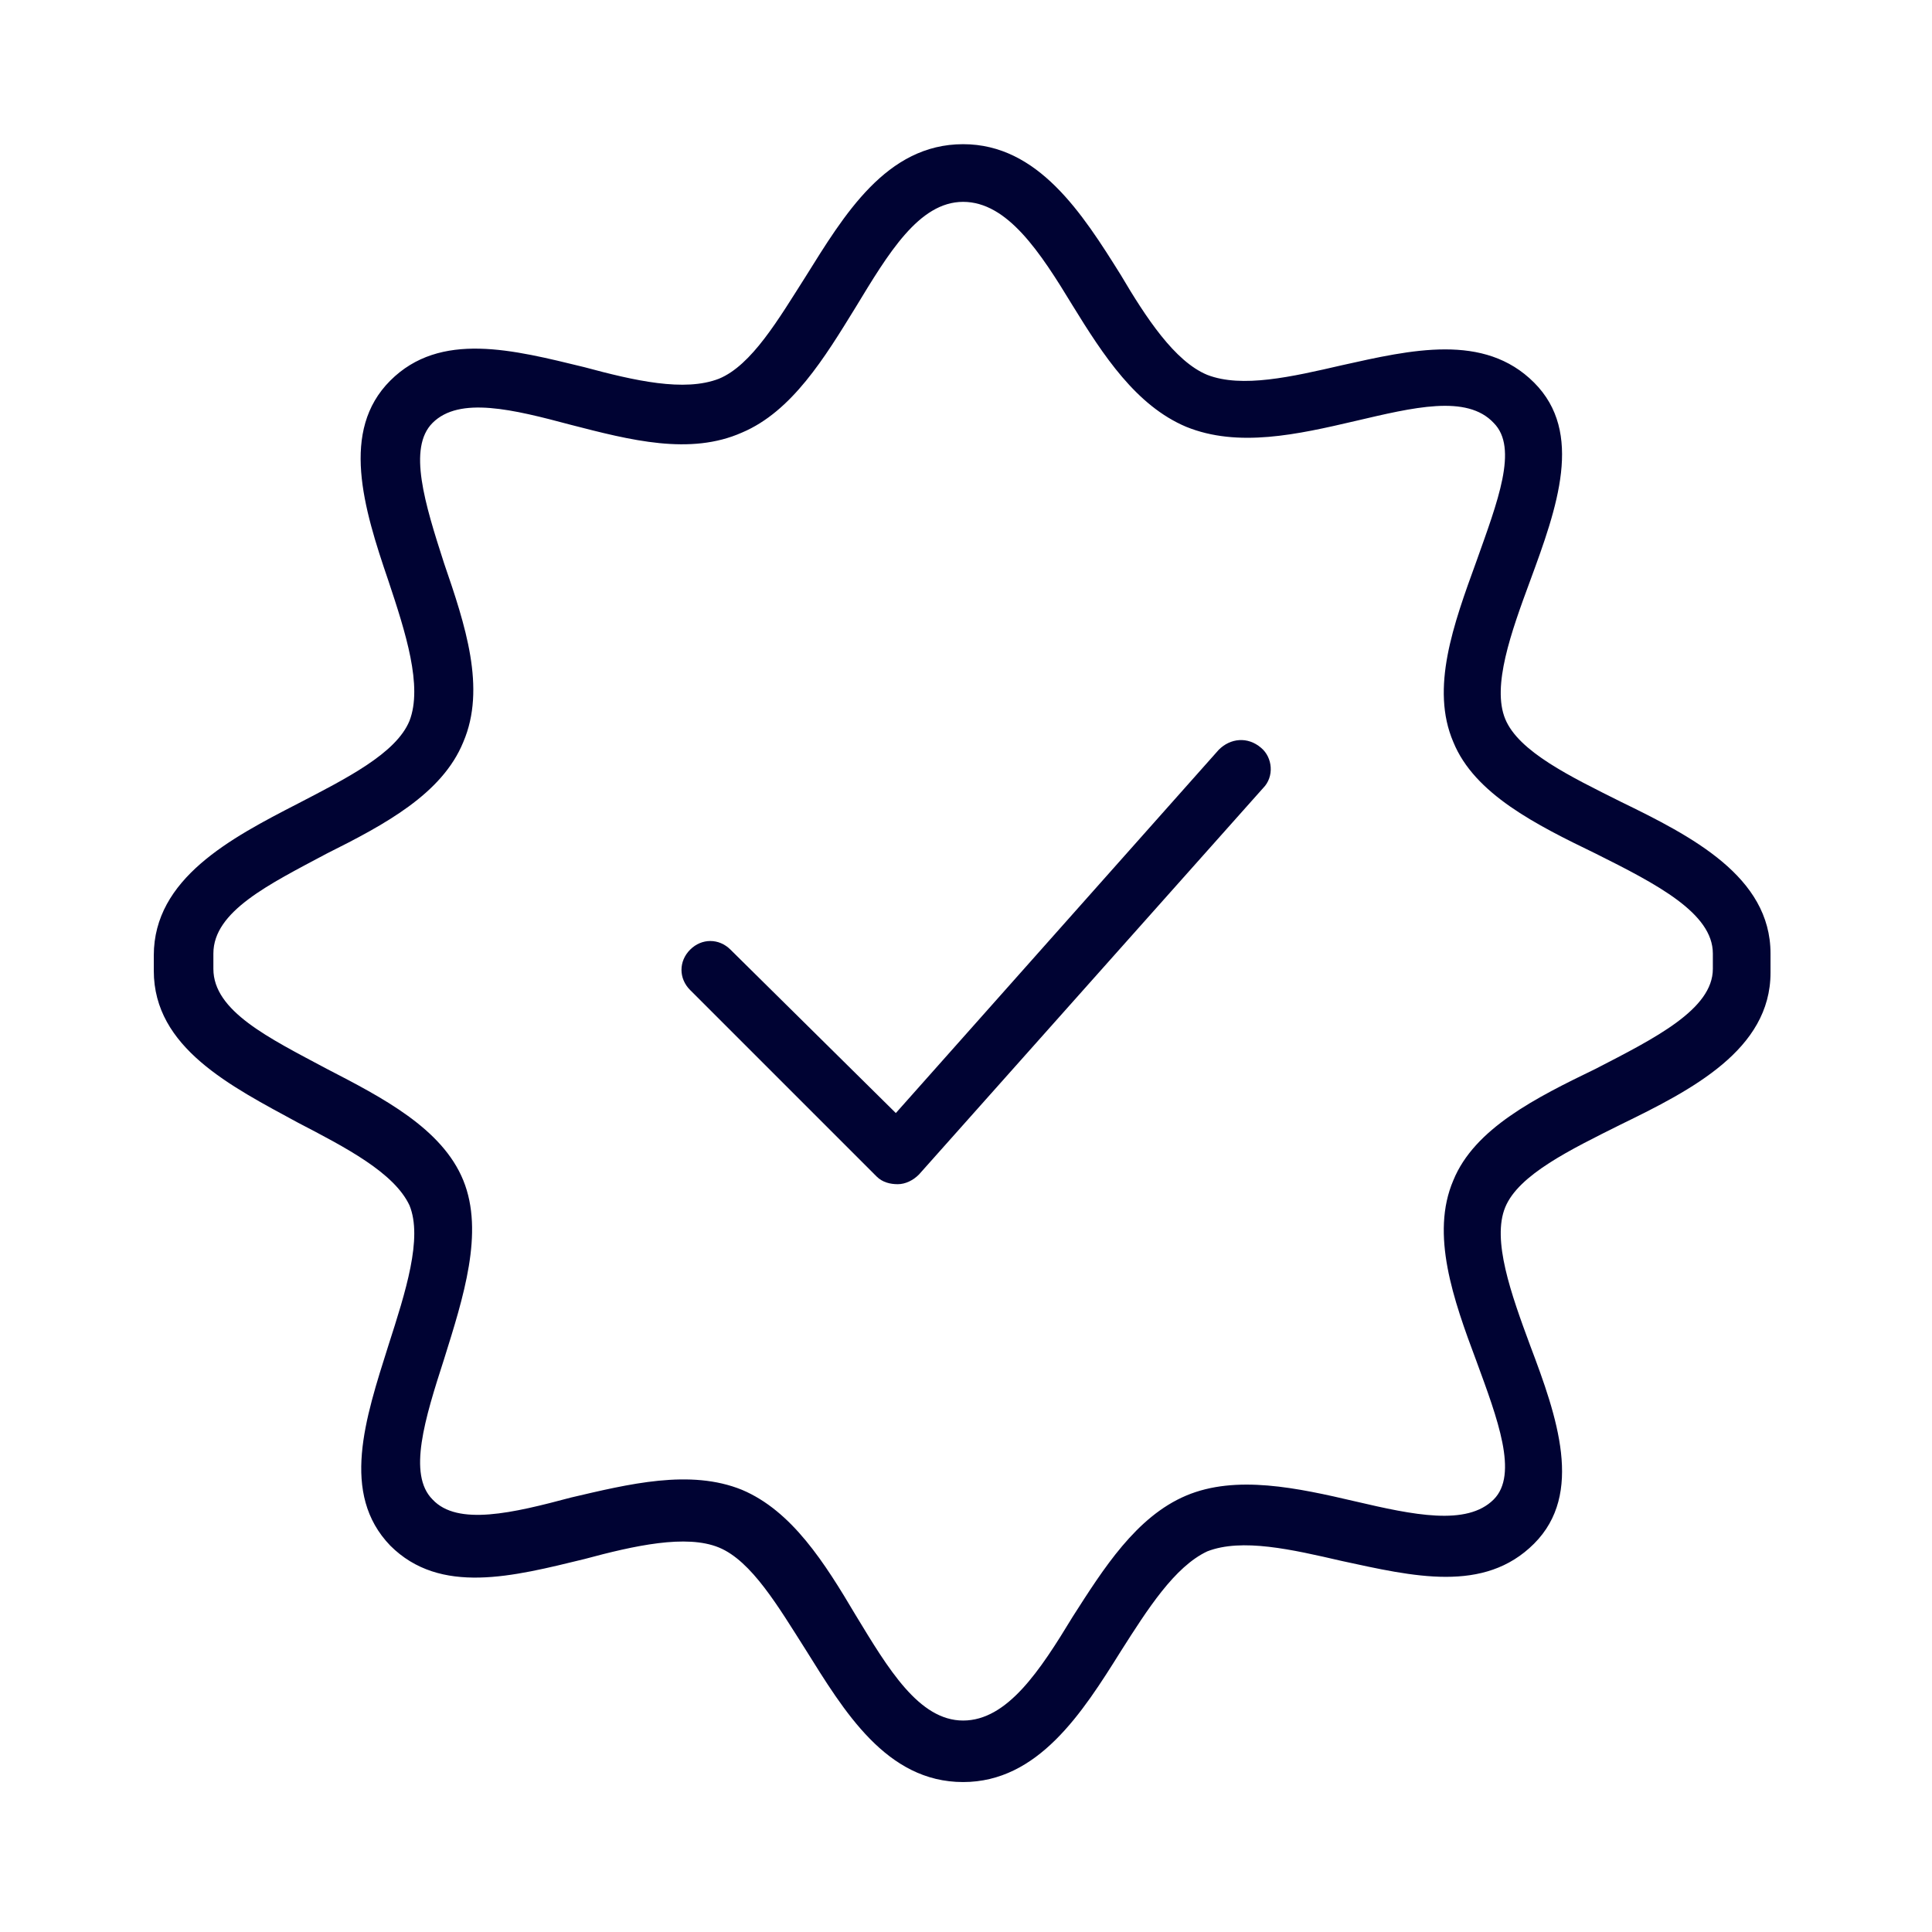 <?xml version="1.0" encoding="UTF-8"?> <!-- Generator: Adobe Illustrator 24.1.2, SVG Export Plug-In . SVG Version: 6.00 Build 0) --> <svg xmlns="http://www.w3.org/2000/svg" xmlns:xlink="http://www.w3.org/1999/xlink" id="Layer_1" x="0px" y="0px" viewBox="0 0 100.5 100.5" style="enable-background:new 0 0 100.5 100.5;" xml:space="preserve"> <style type="text/css"> .st0{fill:#000333;} </style> <path class="st0" d="M63.4,39L46.6,57.9L38,49.4c-0.6-0.6-1.5-0.6-2.1,0s-0.6,1.5,0,2.1l9.7,9.7c0.3,0.3,0.7,0.4,1.1,0.4l0,0 c0.4,0,0.8-0.2,1.1-0.5L65.7,41c0.6-0.6,0.5-1.6-0.1-2.1C64.9,38.3,64,38.4,63.4,39z"></path> <path class="st0" d="M92.1,50c0-0.1,0-0.2,0-0.4c0-4-4.1-6.1-7.8-7.9c-2.6-1.3-5.3-2.6-6-4.3s0.3-4.5,1.3-7.2 c1.4-3.8,2.8-7.7,0.2-10.3c-2.6-2.6-6.4-1.7-10-0.9c-2.6,0.6-5.2,1.2-7,0.5c-1.7-0.7-3.2-3-4.5-5.2c-2-3.2-4.3-6.8-8.2-6.8 c-4,0-6.2,3.7-8.2,6.9c-1.4,2.2-2.8,4.6-4.5,5.3c-1.8,0.7-4.4,0.1-7-0.6c-3.7-0.9-7.5-1.9-10.1,0.7s-1.4,6.6-0.1,10.4 c0.9,2.7,1.8,5.5,1.1,7.3c-0.7,1.7-3.3,3-5.8,4.3C12,43.6,8,45.7,8,49.7c0,0.1,0,0.2,0,0.4c0,0.1,0,0.2,0,0.4c0,4,4,6,7.5,7.9 c2.5,1.3,5,2.6,5.8,4.3c0.7,1.7-0.2,4.5-1.1,7.3c-1.2,3.8-2.5,7.7,0.1,10.4c2.6,2.6,6.4,1.6,10.1,0.7c2.6-0.7,5.3-1.3,7-0.6 c1.7,0.7,3.1,3.1,4.5,5.3c2,3.2,4.2,6.9,8.2,6.9c3.9,0,6.2-3.6,8.2-6.8c1.4-2.2,2.8-4.4,4.5-5.2c1.8-0.7,4.4-0.1,7,0.5 c3.7,0.8,7.4,1.7,10-0.9S81,73.7,79.6,70c-1-2.7-2-5.5-1.3-7.2s3.4-3,6-4.3c3.7-1.8,7.8-3.9,7.8-7.9C92.1,50.2,92.1,50.1,92.1,50z M83,55.6c-3.1,1.5-6.3,3.1-7.4,5.8c-1.2,2.8,0,6.2,1.2,9.4c1.1,3,2.2,5.9,0.9,7.2c-1.4,1.4-4.2,0.8-7.2,0.1c-3-0.7-6.2-1.4-8.8-0.3 c-2.6,1.1-4.3,3.8-5.9,6.3c-1.7,2.8-3.4,5.4-5.7,5.4s-3.9-2.7-5.6-5.5c-1.6-2.7-3.3-5.4-5.9-6.5c-2.7-1.1-5.9-0.3-8.9,0.4 c-3,0.8-5.9,1.5-7.2,0.1c-1.3-1.3-0.4-4.2,0.6-7.3c1-3.2,2.1-6.6,1-9.3s-4.2-4.3-7.1-5.8c-3-1.6-5.9-3-5.9-5.2c0-0.1,0-0.2,0-0.4 c0-0.1,0-0.2,0-0.4c0-2.2,2.9-3.6,5.9-5.2c3-1.5,6-3.1,7.1-5.8c1.2-2.8,0.1-6.1-1-9.3c-1-3.1-1.9-6-0.6-7.3c1.4-1.4,4.2-0.7,7.2,0.1 c3.1,0.8,6.2,1.6,8.9,0.4c2.6-1.1,4.3-3.9,5.9-6.5c1.7-2.8,3.3-5.5,5.6-5.5s4,2.6,5.7,5.4c1.6,2.6,3.3,5.2,5.9,6.3 c2.7,1.1,5.8,0.4,8.8-0.3c3-0.7,5.8-1.4,7.2,0.1c1.3,1.3,0.2,4.1-0.9,7.2c-1.2,3.3-2.4,6.6-1.2,9.4c1.1,2.7,4.3,4.3,7.4,5.8 c3.2,1.6,6.1,3.1,6.1,5.2c0,0.1,0,0.2,0,0.4c0,0.1,0,0.2,0,0.4C89.1,52.5,86.1,54,83,55.6z"></path> </svg> 